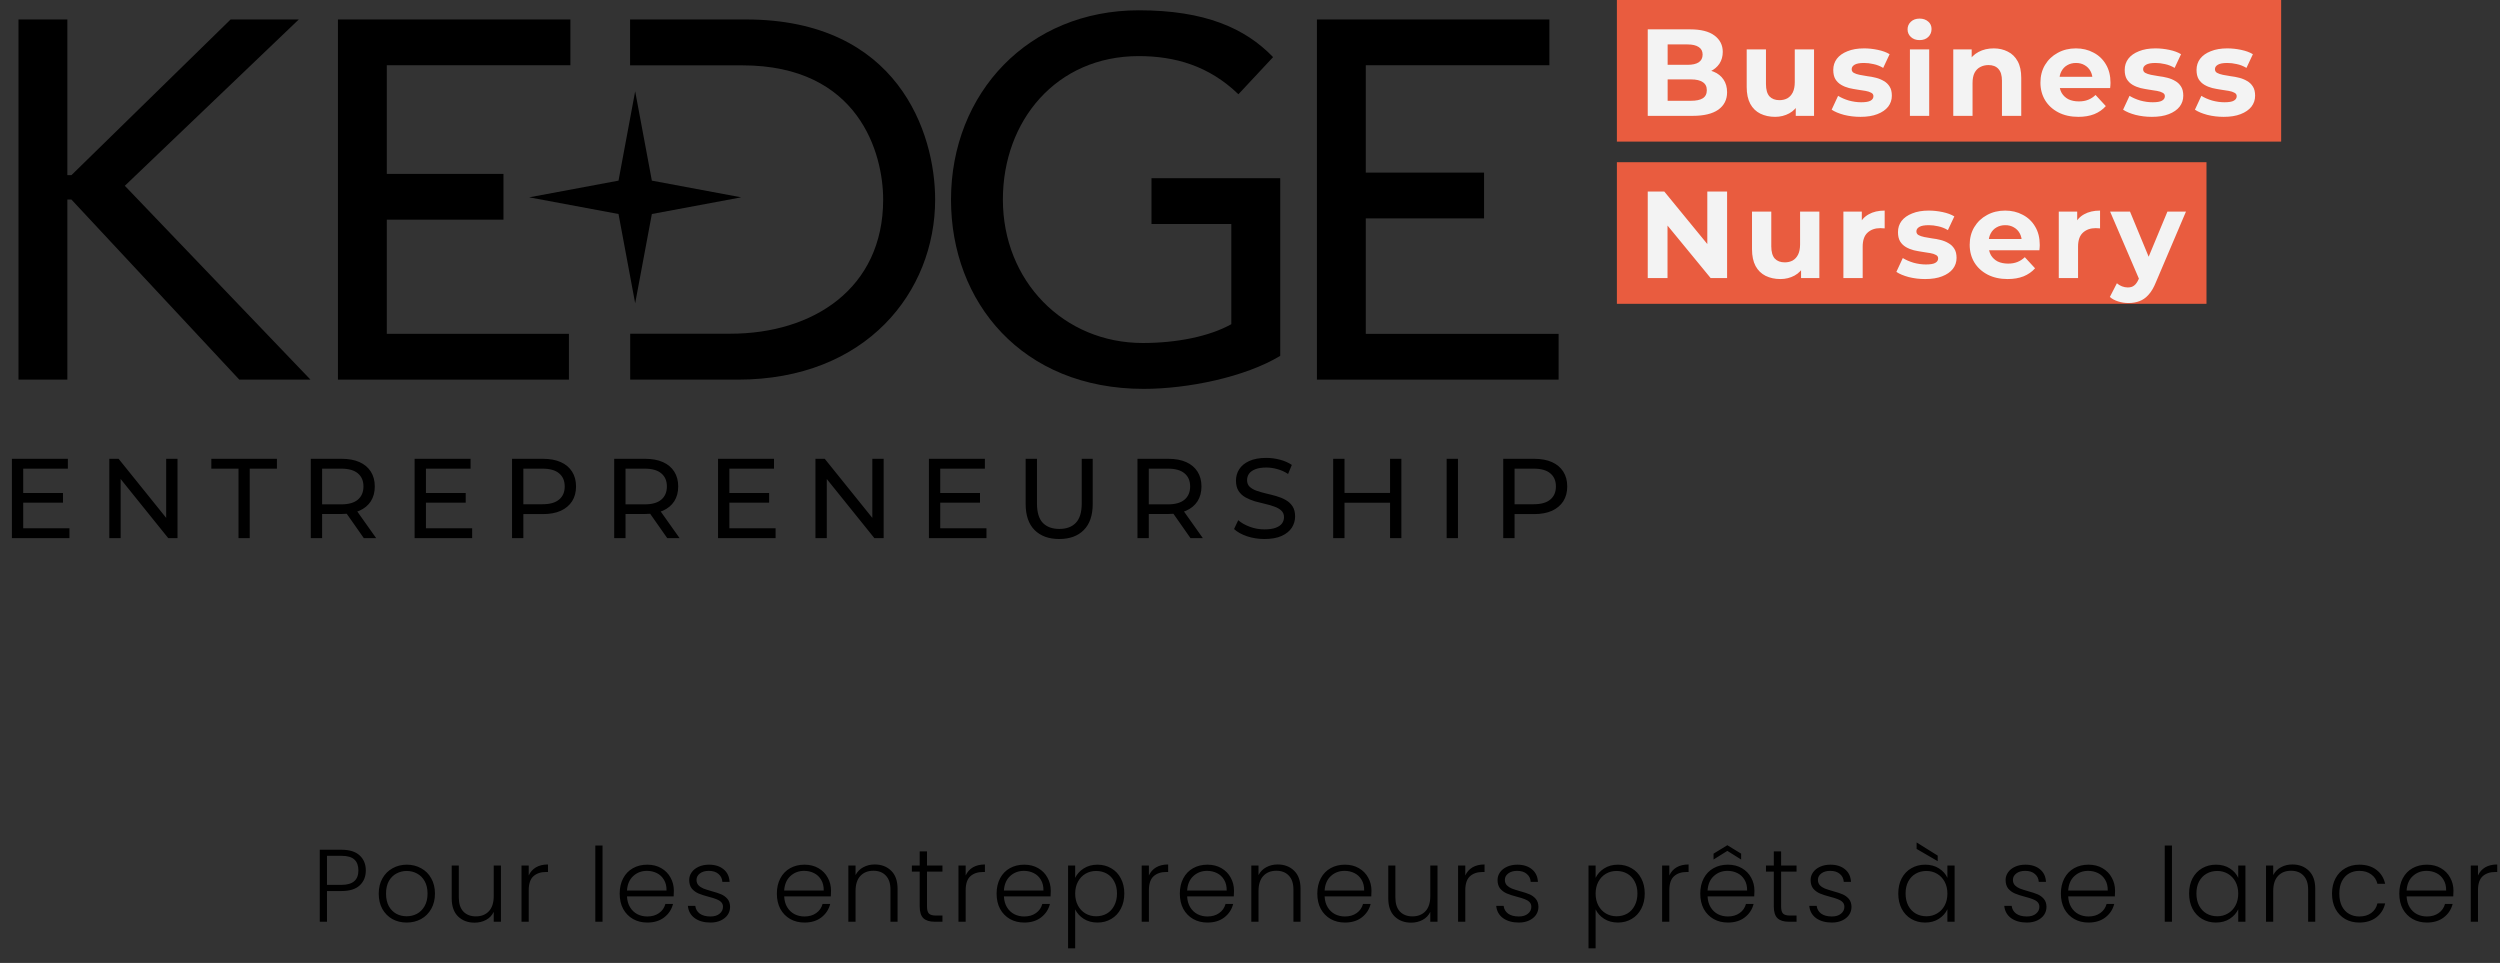 <svg xmlns="http://www.w3.org/2000/svg" width="971" height="374" viewBox="0 0 971 374" fill="none"><rect x="0" y="0" width="971" height="374" fill="#333333" stroke="none"/><g clip-path="url(#clip0_57_546)"><path d="M89.57 7.56L27.74 68.03H26.16V7.56H7.18V147.45H26.16V77.51H27.74L92.94 147.45H120.59L48.48 72.16L116.05 7.56H89.57Z" fill="black"></path><path d="M131.26 7.56H221.54V25.34H150.23V67.54H195.55V85.32H150.23V129.66H220.97V147.45H131.26V7.56Z" fill="black"></path><path d="M497.24 69.21V138.21C483.59 146.49 461.24 151.04 444.24 151.04C396.82 151.04 369.37 117.26 369.37 77.55C369.4 36 399.61 4 442.31 4C468 4 483.59 10.93 494.47 22.18L481 36.61C469.55 25.54 456.32 21.79 442.29 21.79C410.29 21.79 389.52 46.88 389.52 77.51C389.52 109.11 413.04 133.22 443.87 133.22C457.1 133.22 469.75 130.66 478.24 125.92V87H447.24V69.21H497.24Z" fill="black"></path><path d="M511.49 7.56V147.45H605.36V129.67H530.47V84.82H576.41V67.04H530.47V25.34H601.78V7.56H511.49Z" fill="black"></path><path d="M244.77 129.61V147.45H286.55C336.55 147.45 363.21 113.27 363.21 77.51C363.21 51.62 348.79 7.56 289.72 7.56H244.72V25.38H288.28C333.74 25.38 343.02 59.73 343.02 77.51C343.02 112.09 315.75 129.61 283.73 129.61H244.77Z" fill="black"></path><path d="M240.23 83.12L205.52 76.64L240.23 70.16L246.7 35.45L253.18 70.16L287.88 76.64L253.18 83.12L246.7 117.8L240.23 83.12Z" fill="black"></path></g><path d="M8.624 191.488H24.464V195.228H8.624V191.488ZM9.02 205.172H26.972V209H4.62V178.2H26.356V182.028H9.02V205.172ZM42.457 209V178.2H46.065L66.437 203.5H64.545V178.2H68.945V209H65.337L44.965 183.7H46.857V209H42.457ZM92.64 209V182.028H82.08V178.2H107.556V182.028H96.996V209H92.64ZM120.708 209V178.2H132.72C135.418 178.2 137.721 178.625 139.628 179.476C141.534 180.327 143.001 181.559 144.028 183.172C145.054 184.785 145.568 186.707 145.568 188.936C145.568 191.165 145.054 193.087 144.028 194.7C143.001 196.284 141.534 197.501 139.628 198.352C137.721 199.203 135.418 199.628 132.72 199.628H123.128L125.108 197.604V209H120.708ZM141.3 209L133.468 197.824H138.176L146.096 209H141.3ZM125.108 198.044L123.128 195.888H132.588C135.404 195.888 137.53 195.287 138.968 194.084C140.434 192.852 141.168 191.136 141.168 188.936C141.168 186.736 140.434 185.035 138.968 183.832C137.53 182.629 135.404 182.028 132.588 182.028H123.128L125.108 179.828V198.044ZM165.041 191.488H180.881V195.228H165.041V191.488ZM165.437 205.172H183.389V209H161.037V178.2H182.773V182.028H165.437V205.172ZM198.873 209V178.2H210.885C213.584 178.2 215.886 178.625 217.793 179.476C219.7 180.327 221.166 181.559 222.193 183.172C223.22 184.785 223.733 186.707 223.733 188.936C223.733 191.165 223.22 193.087 222.193 194.7C221.166 196.284 219.7 197.516 217.793 198.396C215.886 199.247 213.584 199.672 210.885 199.672H201.293L203.273 197.604V209H198.873ZM203.273 198.044L201.293 195.844H210.753C213.569 195.844 215.696 195.243 217.133 194.04C218.6 192.837 219.333 191.136 219.333 188.936C219.333 186.736 218.6 185.035 217.133 183.832C215.696 182.629 213.569 182.028 210.753 182.028H201.293L203.273 179.828V198.044ZM238.557 209V178.2H250.569C253.268 178.2 255.571 178.625 257.477 179.476C259.384 180.327 260.851 181.559 261.877 183.172C262.904 184.785 263.417 186.707 263.417 188.936C263.417 191.165 262.904 193.087 261.877 194.7C260.851 196.284 259.384 197.501 257.477 198.352C255.571 199.203 253.268 199.628 250.569 199.628H240.977L242.957 197.604V209H238.557ZM259.149 209L251.317 197.824H256.025L263.945 209H259.149ZM242.957 198.044L240.977 195.888H250.437C253.253 195.888 255.38 195.287 256.817 194.084C258.284 192.852 259.017 191.136 259.017 188.936C259.017 186.736 258.284 185.035 256.817 183.832C255.38 182.629 253.253 182.028 250.437 182.028H240.977L242.957 179.828V198.044ZM282.89 191.488H298.73V195.228H282.89V191.488ZM283.286 205.172H301.238V209H278.886V178.2H300.622V182.028H283.286V205.172ZM316.723 209V178.2H320.331L340.703 203.5H338.811V178.2H343.211V209H339.603L319.231 183.7H321.123V209H316.723ZM364.794 191.488H380.634V195.228H364.794V191.488ZM365.19 205.172H383.142V209H360.79V178.2H382.526V182.028H365.19V205.172ZM411.386 209.352C407.338 209.352 404.156 208.193 401.838 205.876C399.521 203.559 398.362 200.171 398.362 195.712V178.2H402.762V195.536C402.762 198.968 403.51 201.476 405.006 203.06C406.532 204.644 408.673 205.436 411.43 205.436C414.217 205.436 416.358 204.644 417.854 203.06C419.38 201.476 420.142 198.968 420.142 195.536V178.2H424.41V195.712C424.41 200.171 423.252 203.559 420.934 205.876C418.646 208.193 415.464 209.352 411.386 209.352ZM441.791 209V178.2H453.803C456.502 178.2 458.804 178.625 460.711 179.476C462.618 180.327 464.084 181.559 465.111 183.172C466.138 184.785 466.651 186.707 466.651 188.936C466.651 191.165 466.138 193.087 465.111 194.7C464.084 196.284 462.618 197.501 460.711 198.352C458.804 199.203 456.502 199.628 453.803 199.628H444.211L446.191 197.604V209H441.791ZM462.383 209L454.551 197.824H459.259L467.179 209H462.383ZM446.191 198.044L444.211 195.888H453.671C456.487 195.888 458.614 195.287 460.051 194.084C461.518 192.852 462.251 191.136 462.251 188.936C462.251 186.736 461.518 185.035 460.051 183.832C458.614 182.629 456.487 182.028 453.671 182.028H444.211L446.191 179.828V198.044ZM491.096 209.352C488.749 209.352 486.505 209 484.364 208.296C482.222 207.563 480.536 206.624 479.304 205.48L480.932 202.048C482.105 203.075 483.601 203.925 485.42 204.6C487.238 205.275 489.13 205.612 491.096 205.612C492.885 205.612 494.337 205.407 495.452 204.996C496.566 204.585 497.388 204.028 497.916 203.324C498.444 202.591 498.708 201.769 498.708 200.86C498.708 199.804 498.356 198.953 497.652 198.308C496.977 197.663 496.082 197.149 494.968 196.768C493.882 196.357 492.68 196.005 491.36 195.712C490.04 195.419 488.705 195.081 487.356 194.7C486.036 194.289 484.818 193.776 483.704 193.16C482.618 192.544 481.738 191.723 481.064 190.696C480.389 189.64 480.052 188.291 480.052 186.648C480.052 185.064 480.462 183.612 481.284 182.292C482.134 180.943 483.425 179.872 485.156 179.08C486.916 178.259 489.145 177.848 491.844 177.848C493.633 177.848 495.408 178.083 497.168 178.552C498.928 179.021 500.453 179.696 501.744 180.576L500.292 184.096C498.972 183.216 497.578 182.585 496.112 182.204C494.645 181.793 493.222 181.588 491.844 181.588C490.113 181.588 488.69 181.808 487.576 182.248C486.461 182.688 485.64 183.275 485.112 184.008C484.613 184.741 484.364 185.563 484.364 186.472C484.364 187.557 484.701 188.423 485.376 189.068C486.08 189.713 486.974 190.227 488.06 190.608C489.174 190.989 490.392 191.341 491.712 191.664C493.032 191.957 494.352 192.295 495.672 192.676C497.021 193.057 498.238 193.556 499.324 194.172C500.438 194.788 501.333 195.609 502.008 196.636C502.682 197.663 503.02 198.983 503.02 200.596C503.02 202.151 502.594 203.603 501.744 204.952C500.893 206.272 499.573 207.343 497.784 208.164C496.024 208.956 493.794 209.352 491.096 209.352ZM539.896 178.2H544.296V209H539.896V178.2ZM522.208 209H517.808V178.2H522.208V209ZM540.292 195.272H521.768V191.444H540.292V195.272ZM561.875 209V178.2H566.275V209H561.875ZM583.856 209V178.2H595.868C598.567 178.2 600.869 178.625 602.776 179.476C604.683 180.327 606.149 181.559 607.176 183.172C608.203 184.785 608.716 186.707 608.716 188.936C608.716 191.165 608.203 193.087 607.176 194.7C606.149 196.284 604.683 197.516 602.776 198.396C600.869 199.247 598.567 199.672 595.868 199.672H586.276L588.256 197.604V209H583.856ZM588.256 198.044L586.276 195.844H595.736C598.552 195.844 600.679 195.243 602.116 194.04C603.583 192.837 604.316 191.136 604.316 188.936C604.316 186.736 603.583 185.035 602.116 183.832C600.679 182.629 598.552 182.028 595.736 182.028H586.276L588.256 179.828V198.044Z" fill="black"></path><path d="M142.08 338.08C142.08 340.48 141.293 342.413 139.72 343.88C138.147 345.347 135.787 346.08 132.64 346.08H127V358H124.2V330.04H132.64C135.76 330.04 138.107 330.773 139.68 332.24C141.28 333.707 142.08 335.653 142.08 338.08ZM132.64 343.68C137.013 343.68 139.2 341.813 139.2 338.08C139.2 336.213 138.68 334.8 137.64 333.84C136.6 332.88 134.933 332.4 132.64 332.4H127V343.68H132.64ZM157.938 358.32C155.885 358.32 154.031 357.867 152.378 356.96C150.751 356.027 149.458 354.72 148.498 353.04C147.565 351.333 147.098 349.347 147.098 347.08C147.098 344.813 147.578 342.84 148.538 341.16C149.498 339.453 150.805 338.147 152.458 337.24C154.111 336.307 155.965 335.84 158.018 335.84C160.071 335.84 161.925 336.307 163.578 337.24C165.258 338.147 166.565 339.453 167.498 341.16C168.458 342.84 168.938 344.813 168.938 347.08C168.938 349.32 168.458 351.293 167.498 353C166.538 354.707 165.218 356.027 163.538 356.96C161.858 357.867 159.991 358.32 157.938 358.32ZM157.938 355.88C159.378 355.88 160.711 355.56 161.938 354.92C163.165 354.253 164.151 353.267 164.898 351.96C165.671 350.627 166.058 349 166.058 347.08C166.058 345.16 165.685 343.547 164.938 342.24C164.191 340.907 163.205 339.92 161.978 339.28C160.751 338.613 159.418 338.28 157.978 338.28C156.538 338.28 155.205 338.613 153.978 339.28C152.751 339.92 151.765 340.907 151.018 342.24C150.298 343.547 149.938 345.16 149.938 347.08C149.938 349 150.298 350.627 151.018 351.96C151.765 353.267 152.738 354.253 153.938 354.92C155.165 355.56 156.498 355.88 157.938 355.88ZM194.562 336.16V358H191.762V354.16C191.122 355.52 190.136 356.56 188.802 357.28C187.469 358 185.976 358.36 184.322 358.36C181.709 358.36 179.576 357.56 177.922 355.96C176.269 354.333 175.442 351.987 175.442 348.92V336.16H178.202V348.6C178.202 350.973 178.789 352.787 179.962 354.04C181.162 355.293 182.789 355.92 184.842 355.92C186.949 355.92 188.629 355.253 189.882 353.92C191.136 352.587 191.762 350.627 191.762 348.04V336.16H194.562ZM205.355 340.04C205.968 338.68 206.901 337.627 208.155 336.88C209.435 336.133 210.995 335.76 212.835 335.76V338.68H212.075C210.048 338.68 208.421 339.227 207.195 340.32C205.968 341.413 205.355 343.24 205.355 345.8V358H202.555V336.16H205.355V340.04ZM234.023 328.4V358H231.223V328.4H234.023ZM261.724 345.96C261.724 346.92 261.697 347.653 261.644 348.16H243.524C243.604 349.813 244.004 351.227 244.724 352.4C245.444 353.573 246.391 354.467 247.564 355.08C248.737 355.667 250.017 355.96 251.404 355.96C253.217 355.96 254.737 355.52 255.964 354.64C257.217 353.76 258.044 352.573 258.444 351.08H261.404C260.871 353.213 259.724 354.96 257.964 356.32C256.231 357.653 254.044 358.32 251.404 358.32C249.351 358.32 247.511 357.867 245.884 356.96C244.257 356.027 242.977 354.72 242.044 353.04C241.137 351.333 240.684 349.347 240.684 347.08C240.684 344.813 241.137 342.827 242.044 341.12C242.951 339.413 244.217 338.107 245.844 337.2C247.471 336.293 249.324 335.84 251.404 335.84C253.484 335.84 255.297 336.293 256.844 337.2C258.417 338.107 259.617 339.333 260.444 340.88C261.297 342.4 261.724 344.093 261.724 345.96ZM258.884 345.88C258.911 344.253 258.577 342.867 257.884 341.72C257.217 340.573 256.297 339.707 255.124 339.12C253.951 338.533 252.671 338.24 251.284 338.24C249.204 338.24 247.431 338.907 245.964 340.24C244.497 341.573 243.684 343.453 243.524 345.88H258.884ZM275.967 358.32C273.46 358.32 271.407 357.747 269.807 356.6C268.234 355.427 267.354 353.84 267.167 351.84H270.047C270.18 353.067 270.754 354.067 271.767 354.84C272.807 355.587 274.194 355.96 275.927 355.96C277.447 355.96 278.634 355.6 279.487 354.88C280.367 354.16 280.807 353.267 280.807 352.2C280.807 351.453 280.567 350.84 280.087 350.36C279.607 349.88 278.994 349.507 278.247 349.24C277.527 348.947 276.54 348.64 275.287 348.32C273.66 347.893 272.34 347.467 271.327 347.04C270.314 346.613 269.447 345.987 268.727 345.16C268.034 344.307 267.687 343.173 267.687 341.76C267.687 340.693 268.007 339.707 268.647 338.8C269.287 337.893 270.194 337.173 271.367 336.64C272.54 336.107 273.874 335.84 275.367 335.84C277.714 335.84 279.607 336.44 281.047 337.64C282.487 338.813 283.26 340.44 283.367 342.52H280.567C280.487 341.24 279.98 340.213 279.047 339.44C278.14 338.64 276.887 338.24 275.287 338.24C273.874 338.24 272.727 338.573 271.847 339.24C270.967 339.907 270.527 340.733 270.527 341.72C270.527 342.573 270.78 343.28 271.287 343.84C271.82 344.373 272.474 344.8 273.247 345.12C274.02 345.413 275.06 345.747 276.367 346.12C277.94 346.547 279.194 346.96 280.127 347.36C281.06 347.76 281.86 348.347 282.527 349.12C283.194 349.893 283.54 350.92 283.567 352.2C283.567 353.373 283.247 354.427 282.607 355.36C281.967 356.267 281.074 356.987 279.927 357.52C278.78 358.053 277.46 358.32 275.967 358.32ZM322.774 345.96C322.774 346.92 322.747 347.653 322.694 348.16H304.574C304.654 349.813 305.054 351.227 305.774 352.4C306.494 353.573 307.441 354.467 308.614 355.08C309.787 355.667 311.067 355.96 312.454 355.96C314.267 355.96 315.787 355.52 317.014 354.64C318.267 353.76 319.094 352.573 319.494 351.08H322.454C321.921 353.213 320.774 354.96 319.014 356.32C317.281 357.653 315.094 358.32 312.454 358.32C310.401 358.32 308.561 357.867 306.934 356.96C305.307 356.027 304.027 354.72 303.094 353.04C302.187 351.333 301.734 349.347 301.734 347.08C301.734 344.813 302.187 342.827 303.094 341.12C304.001 339.413 305.267 338.107 306.894 337.2C308.521 336.293 310.374 335.84 312.454 335.84C314.534 335.84 316.347 336.293 317.894 337.2C319.467 338.107 320.667 339.333 321.494 340.88C322.347 342.4 322.774 344.093 322.774 345.96ZM319.934 345.88C319.961 344.253 319.627 342.867 318.934 341.72C318.267 340.573 317.347 339.707 316.174 339.12C315.001 338.533 313.721 338.24 312.334 338.24C310.254 338.24 308.481 338.907 307.014 340.24C305.547 341.573 304.734 343.453 304.574 345.88H319.934ZM339.737 335.76C342.35 335.76 344.484 336.573 346.137 338.2C347.79 339.8 348.617 342.133 348.617 345.2V358H345.857V345.52C345.857 343.147 345.257 341.333 344.057 340.08C342.884 338.827 341.27 338.2 339.217 338.2C337.11 338.2 335.43 338.867 334.177 340.2C332.924 341.533 332.297 343.493 332.297 346.08V358H329.497V336.16H332.297V339.88C332.99 338.547 333.99 337.533 335.297 336.84C336.604 336.12 338.084 335.76 339.737 335.76ZM360.049 338.52V352.08C360.049 353.413 360.303 354.333 360.809 354.84C361.316 355.347 362.209 355.6 363.489 355.6H366.049V358H363.049C361.076 358 359.609 357.547 358.649 356.64C357.689 355.707 357.209 354.187 357.209 352.08V338.52H354.169V336.16H357.209V330.68H360.049V336.16H366.049V338.52H360.049ZM375.067 340.04C375.681 338.68 376.614 337.627 377.867 336.88C379.147 336.133 380.707 335.76 382.547 335.76V338.68H381.787C379.761 338.68 378.134 339.227 376.907 340.32C375.681 341.413 375.067 343.24 375.067 345.8V358H372.267V336.16H375.067V340.04ZM408.119 345.96C408.119 346.92 408.093 347.653 408.039 348.16H389.919C389.999 349.813 390.399 351.227 391.119 352.4C391.839 353.573 392.786 354.467 393.959 355.08C395.133 355.667 396.413 355.96 397.799 355.96C399.613 355.96 401.133 355.52 402.359 354.64C403.613 353.76 404.439 352.573 404.839 351.08H407.799C407.266 353.213 406.119 354.96 404.359 356.32C402.626 357.653 400.439 358.32 397.799 358.32C395.746 358.32 393.906 357.867 392.279 356.96C390.653 356.027 389.373 354.72 388.439 353.04C387.533 351.333 387.079 349.347 387.079 347.08C387.079 344.813 387.533 342.827 388.439 341.12C389.346 339.413 390.613 338.107 392.239 337.2C393.866 336.293 395.719 335.84 397.799 335.84C399.879 335.84 401.693 336.293 403.239 337.2C404.813 338.107 406.013 339.333 406.839 340.88C407.693 342.4 408.119 344.093 408.119 345.96ZM405.279 345.88C405.306 344.253 404.973 342.867 404.279 341.72C403.613 340.573 402.693 339.707 401.519 339.12C400.346 338.533 399.066 338.24 397.679 338.24C395.599 338.24 393.826 338.907 392.359 340.24C390.893 341.573 390.079 343.453 389.919 345.88H405.279ZM417.602 340.96C418.296 339.493 419.389 338.28 420.882 337.32C422.402 336.333 424.202 335.84 426.282 335.84C428.256 335.84 430.029 336.307 431.602 337.24C433.202 338.147 434.442 339.453 435.322 341.16C436.229 342.84 436.682 344.8 436.682 347.04C436.682 349.28 436.229 351.253 435.322 352.96C434.442 354.667 433.202 355.987 431.602 356.92C430.029 357.853 428.256 358.32 426.282 358.32C424.229 358.32 422.442 357.84 420.922 356.88C419.402 355.893 418.296 354.667 417.602 353.2V368.32H414.842V336.16H417.602V340.96ZM433.842 347.04C433.842 345.227 433.482 343.667 432.762 342.36C432.069 341.027 431.109 340.013 429.882 339.32C428.656 338.627 427.269 338.28 425.722 338.28C424.229 338.28 422.856 338.64 421.602 339.36C420.376 340.08 419.402 341.107 418.682 342.44C417.962 343.773 417.602 345.32 417.602 347.08C417.602 348.84 417.962 350.387 418.682 351.72C419.402 353.053 420.376 354.08 421.602 354.8C422.856 355.52 424.229 355.88 425.722 355.88C427.269 355.88 428.656 355.533 429.882 354.84C431.109 354.12 432.069 353.093 432.762 351.76C433.482 350.4 433.842 348.827 433.842 347.04ZM446.234 340.04C446.848 338.68 447.781 337.627 449.034 336.88C450.314 336.133 451.874 335.76 453.714 335.76V338.68H452.954C450.928 338.68 449.301 339.227 448.074 340.32C446.848 341.413 446.234 343.24 446.234 345.8V358H443.434V336.16H446.234V340.04ZM479.287 345.96C479.287 346.92 479.26 347.653 479.207 348.16H461.087C461.167 349.813 461.567 351.227 462.287 352.4C463.007 353.573 463.953 354.467 465.127 355.08C466.3 355.667 467.58 355.96 468.967 355.96C470.78 355.96 472.3 355.52 473.527 354.64C474.78 353.76 475.607 352.573 476.007 351.08H478.967C478.433 353.213 477.287 354.96 475.527 356.32C473.793 357.653 471.607 358.32 468.967 358.32C466.913 358.32 465.073 357.867 463.447 356.96C461.82 356.027 460.54 354.72 459.607 353.04C458.7 351.333 458.247 349.347 458.247 347.08C458.247 344.813 458.7 342.827 459.607 341.12C460.513 339.413 461.78 338.107 463.407 337.2C465.033 336.293 466.887 335.84 468.967 335.84C471.047 335.84 472.86 336.293 474.407 337.2C475.98 338.107 477.18 339.333 478.007 340.88C478.86 342.4 479.287 344.093 479.287 345.96ZM476.447 345.88C476.473 344.253 476.14 342.867 475.447 341.72C474.78 340.573 473.86 339.707 472.687 339.12C471.513 338.533 470.233 338.24 468.847 338.24C466.767 338.24 464.993 338.907 463.527 340.24C462.06 341.573 461.247 343.453 461.087 345.88H476.447ZM496.249 335.76C498.863 335.76 500.996 336.573 502.649 338.2C504.303 339.8 505.129 342.133 505.129 345.2V358H502.369V345.52C502.369 343.147 501.769 341.333 500.569 340.08C499.396 338.827 497.783 338.2 495.729 338.2C493.623 338.2 491.943 338.867 490.689 340.2C489.436 341.533 488.809 343.493 488.809 346.08V358H486.009V336.16H488.809V339.88C489.503 338.547 490.503 337.533 491.809 336.84C493.116 336.12 494.596 335.76 496.249 335.76ZM532.682 345.96C532.682 346.92 532.655 347.653 532.602 348.16H514.482C514.562 349.813 514.962 351.227 515.682 352.4C516.402 353.573 517.349 354.467 518.522 355.08C519.695 355.667 520.975 355.96 522.362 355.96C524.175 355.96 525.695 355.52 526.922 354.64C528.175 353.76 529.002 352.573 529.402 351.08H532.362C531.829 353.213 530.682 354.96 528.922 356.32C527.189 357.653 525.002 358.32 522.362 358.32C520.309 358.32 518.469 357.867 516.842 356.96C515.215 356.027 513.935 354.72 513.002 353.04C512.095 351.333 511.642 349.347 511.642 347.08C511.642 344.813 512.095 342.827 513.002 341.12C513.909 339.413 515.175 338.107 516.802 337.2C518.429 336.293 520.282 335.84 522.362 335.84C524.442 335.84 526.255 336.293 527.802 337.2C529.375 338.107 530.575 339.333 531.402 340.88C532.255 342.4 532.682 344.093 532.682 345.96ZM529.842 345.88C529.869 344.253 529.535 342.867 528.842 341.72C528.175 340.573 527.255 339.707 526.082 339.12C524.909 338.533 523.629 338.24 522.242 338.24C520.162 338.24 518.389 338.907 516.922 340.24C515.455 341.573 514.642 343.453 514.482 345.88H529.842ZM558.325 336.16V358H555.525V354.16C554.885 355.52 553.898 356.56 552.565 357.28C551.231 358 549.738 358.36 548.085 358.36C545.471 358.36 543.338 357.56 541.685 355.96C540.031 354.333 539.205 351.987 539.205 348.92V336.16H541.965V348.6C541.965 350.973 542.551 352.787 543.725 354.04C544.925 355.293 546.551 355.92 548.605 355.92C550.711 355.92 552.391 355.253 553.645 353.92C554.898 352.587 555.525 350.627 555.525 348.04V336.16H558.325ZM569.117 340.04C569.731 338.68 570.664 337.627 571.917 336.88C573.197 336.133 574.757 335.76 576.597 335.76V338.68H575.837C573.811 338.68 572.184 339.227 570.957 340.32C569.731 341.413 569.117 343.24 569.117 345.8V358H566.317V336.16H569.117V340.04ZM589.929 358.32C587.423 358.32 585.369 357.747 583.769 356.6C582.196 355.427 581.316 353.84 581.129 351.84H584.009C584.143 353.067 584.716 354.067 585.729 354.84C586.769 355.587 588.156 355.96 589.889 355.96C591.409 355.96 592.596 355.6 593.449 354.88C594.329 354.16 594.769 353.267 594.769 352.2C594.769 351.453 594.529 350.84 594.049 350.36C593.569 349.88 592.956 349.507 592.209 349.24C591.489 348.947 590.503 348.64 589.249 348.32C587.623 347.893 586.303 347.467 585.289 347.04C584.276 346.613 583.409 345.987 582.689 345.16C581.996 344.307 581.649 343.173 581.649 341.76C581.649 340.693 581.969 339.707 582.609 338.8C583.249 337.893 584.156 337.173 585.329 336.64C586.503 336.107 587.836 335.84 589.329 335.84C591.676 335.84 593.569 336.44 595.009 337.64C596.449 338.813 597.223 340.44 597.329 342.52H594.529C594.449 341.24 593.943 340.213 593.009 339.44C592.103 338.64 590.849 338.24 589.249 338.24C587.836 338.24 586.689 338.573 585.809 339.24C584.929 339.907 584.489 340.733 584.489 341.72C584.489 342.573 584.743 343.28 585.249 343.84C585.783 344.373 586.436 344.8 587.209 345.12C587.983 345.413 589.023 345.747 590.329 346.12C591.903 346.547 593.156 346.96 594.089 347.36C595.023 347.76 595.823 348.347 596.489 349.12C597.156 349.893 597.503 350.92 597.529 352.2C597.529 353.373 597.209 354.427 596.569 355.36C595.929 356.267 595.036 356.987 593.889 357.52C592.743 358.053 591.423 358.32 589.929 358.32ZM619.737 340.96C620.43 339.493 621.523 338.28 623.017 337.32C624.537 336.333 626.337 335.84 628.417 335.84C630.39 335.84 632.163 336.307 633.737 337.24C635.337 338.147 636.577 339.453 637.457 341.16C638.363 342.84 638.817 344.8 638.817 347.04C638.817 349.28 638.363 351.253 637.457 352.96C636.577 354.667 635.337 355.987 633.737 356.92C632.163 357.853 630.39 358.32 628.417 358.32C626.363 358.32 624.577 357.84 623.057 356.88C621.537 355.893 620.43 354.667 619.737 353.2V368.32H616.977V336.16H619.737V340.96ZM635.977 347.04C635.977 345.227 635.617 343.667 634.897 342.36C634.203 341.027 633.243 340.013 632.017 339.32C630.79 338.627 629.403 338.28 627.857 338.28C626.363 338.28 624.99 338.64 623.737 339.36C622.51 340.08 621.537 341.107 620.817 342.44C620.097 343.773 619.737 345.32 619.737 347.08C619.737 348.84 620.097 350.387 620.817 351.72C621.537 353.053 622.51 354.08 623.737 354.8C624.99 355.52 626.363 355.88 627.857 355.88C629.403 355.88 630.79 355.533 632.017 354.84C633.243 354.12 634.203 353.093 634.897 351.76C635.617 350.4 635.977 348.827 635.977 347.04ZM648.369 340.04C648.982 338.68 649.915 337.627 651.169 336.88C652.449 336.133 654.009 335.76 655.849 335.76V338.68H655.089C653.062 338.68 651.435 339.227 650.209 340.32C648.982 341.413 648.369 343.24 648.369 345.8V358H645.569V336.16H648.369V340.04ZM681.421 345.96C681.421 346.92 681.394 347.653 681.341 348.16H663.221C663.301 349.813 663.701 351.227 664.421 352.4C665.141 353.573 666.088 354.467 667.261 355.08C668.434 355.667 669.714 355.96 671.101 355.96C672.914 355.96 674.434 355.52 675.661 354.64C676.914 353.76 677.741 352.573 678.141 351.08H681.101C680.568 353.213 679.421 354.96 677.661 356.32C675.928 357.653 673.741 358.32 671.101 358.32C669.048 358.32 667.208 357.867 665.581 356.96C663.954 356.027 662.674 354.72 661.741 353.04C660.834 351.333 660.381 349.347 660.381 347.08C660.381 344.813 660.834 342.827 661.741 341.12C662.648 339.413 663.914 338.107 665.541 337.2C667.168 336.293 669.021 335.84 671.101 335.84C673.181 335.84 674.994 336.293 676.541 337.2C678.114 338.107 679.314 339.333 680.141 340.88C680.994 342.4 681.421 344.093 681.421 345.96ZM678.581 345.88C678.608 344.253 678.274 342.867 677.581 341.72C676.914 340.573 675.994 339.707 674.821 339.12C673.648 338.533 672.368 338.24 670.981 338.24C668.901 338.24 667.128 338.907 665.661 340.24C664.194 341.573 663.381 343.453 663.221 345.88H678.581ZM670.901 330.48L665.541 333.84V331.56L670.901 328.28L676.261 331.56V333.84L670.901 330.48ZM691.784 338.52V352.08C691.784 353.413 692.037 354.333 692.544 354.84C693.05 355.347 693.944 355.6 695.224 355.6H697.784V358H694.784C692.81 358 691.344 357.547 690.384 356.64C689.424 355.707 688.944 354.187 688.944 352.08V338.52H685.904V336.16H688.944V330.68H691.784V336.16H697.784V338.52H691.784ZM711.522 358.32C709.015 358.32 706.962 357.747 705.362 356.6C703.788 355.427 702.908 353.84 702.722 351.84H705.602C705.735 353.067 706.308 354.067 707.322 354.84C708.362 355.587 709.748 355.96 711.482 355.96C713.002 355.96 714.188 355.6 715.042 354.88C715.922 354.16 716.362 353.267 716.362 352.2C716.362 351.453 716.122 350.84 715.642 350.36C715.162 349.88 714.548 349.507 713.802 349.24C713.082 348.947 712.095 348.64 710.842 348.32C709.215 347.893 707.895 347.467 706.882 347.04C705.868 346.613 705.002 345.987 704.282 345.16C703.588 344.307 703.242 343.173 703.242 341.76C703.242 340.693 703.562 339.707 704.202 338.8C704.842 337.893 705.748 337.173 706.922 336.64C708.095 336.107 709.428 335.84 710.922 335.84C713.268 335.84 715.162 336.44 716.602 337.64C718.042 338.813 718.815 340.44 718.922 342.52H716.122C716.042 341.24 715.535 340.213 714.602 339.44C713.695 338.64 712.442 338.24 710.842 338.24C709.428 338.24 708.282 338.573 707.402 339.24C706.522 339.907 706.082 340.733 706.082 341.72C706.082 342.573 706.335 343.28 706.842 343.84C707.375 344.373 708.028 344.8 708.802 345.12C709.575 345.413 710.615 345.747 711.922 346.12C713.495 346.547 714.748 346.96 715.682 347.36C716.615 347.76 717.415 348.347 718.082 349.12C718.748 349.893 719.095 350.92 719.122 352.2C719.122 353.373 718.802 354.427 718.162 355.36C717.522 356.267 716.628 356.987 715.482 357.52C714.335 358.053 713.015 358.32 711.522 358.32ZM737.289 347.04C737.289 344.8 737.729 342.84 738.609 341.16C739.515 339.453 740.755 338.147 742.329 337.24C743.929 336.307 745.729 335.84 747.729 335.84C749.809 335.84 751.595 336.32 753.089 337.28C754.609 338.24 755.702 339.467 756.369 340.96V336.16H759.169V358H756.369V353.16C755.675 354.653 754.569 355.893 753.049 356.88C751.555 357.84 749.769 358.32 747.689 358.32C745.715 358.32 743.929 357.853 742.329 356.92C740.755 355.987 739.515 354.667 738.609 352.96C737.729 351.253 737.289 349.28 737.289 347.04ZM756.369 347.08C756.369 345.32 756.009 343.773 755.289 342.44C754.569 341.107 753.582 340.08 752.329 339.36C751.102 338.64 749.742 338.28 748.249 338.28C746.702 338.28 745.315 338.627 744.089 339.32C742.862 340.013 741.889 341.027 741.169 342.36C740.475 343.667 740.129 345.227 740.129 347.04C740.129 348.827 740.475 350.4 741.169 351.76C741.889 353.093 742.862 354.12 744.089 354.84C745.315 355.533 746.702 355.88 748.249 355.88C749.742 355.88 751.102 355.52 752.329 354.8C753.582 354.08 754.569 353.053 755.289 351.72C756.009 350.387 756.369 348.84 756.369 347.08ZM752.609 332.32V334.48L744.409 329.72V327.2L752.609 332.32ZM787.257 358.32C784.751 358.32 782.697 357.747 781.097 356.6C779.524 355.427 778.644 353.84 778.457 351.84H781.337C781.471 353.067 782.044 354.067 783.057 354.84C784.097 355.587 785.484 355.96 787.217 355.96C788.737 355.96 789.924 355.6 790.777 354.88C791.657 354.16 792.097 353.267 792.097 352.2C792.097 351.453 791.857 350.84 791.377 350.36C790.897 349.88 790.284 349.507 789.537 349.24C788.817 348.947 787.831 348.64 786.577 348.32C784.951 347.893 783.631 347.467 782.617 347.04C781.604 346.613 780.737 345.987 780.017 345.16C779.324 344.307 778.977 343.173 778.977 341.76C778.977 340.693 779.297 339.707 779.937 338.8C780.577 337.893 781.484 337.173 782.657 336.64C783.831 336.107 785.164 335.84 786.657 335.84C789.004 335.84 790.897 336.44 792.337 337.64C793.777 338.813 794.551 340.44 794.657 342.52H791.857C791.777 341.24 791.271 340.213 790.337 339.44C789.431 338.64 788.177 338.24 786.577 338.24C785.164 338.24 784.017 338.573 783.137 339.24C782.257 339.907 781.817 340.733 781.817 341.72C781.817 342.573 782.071 343.28 782.577 343.84C783.111 344.373 783.764 344.8 784.537 345.12C785.311 345.413 786.351 345.747 787.657 346.12C789.231 346.547 790.484 346.96 791.417 347.36C792.351 347.76 793.151 348.347 793.817 349.12C794.484 349.893 794.831 350.92 794.857 352.2C794.857 353.373 794.537 354.427 793.897 355.36C793.257 356.267 792.364 356.987 791.217 357.52C790.071 358.053 788.751 358.32 787.257 358.32ZM821.488 345.96C821.488 346.92 821.461 347.653 821.408 348.16H803.288C803.368 349.813 803.768 351.227 804.488 352.4C805.208 353.573 806.155 354.467 807.328 355.08C808.501 355.667 809.781 355.96 811.168 355.96C812.981 355.96 814.501 355.52 815.728 354.64C816.981 353.76 817.808 352.573 818.208 351.08H821.168C820.635 353.213 819.488 354.96 817.728 356.32C815.995 357.653 813.808 358.32 811.168 358.32C809.115 358.32 807.275 357.867 805.648 356.96C804.021 356.027 802.741 354.72 801.808 353.04C800.901 351.333 800.448 349.347 800.448 347.08C800.448 344.813 800.901 342.827 801.808 341.12C802.715 339.413 803.981 338.107 805.608 337.2C807.235 336.293 809.088 335.84 811.168 335.84C813.248 335.84 815.061 336.293 816.608 337.2C818.181 338.107 819.381 339.333 820.208 340.88C821.061 342.4 821.488 344.093 821.488 345.96ZM818.648 345.88C818.675 344.253 818.341 342.867 817.648 341.72C816.981 340.573 816.061 339.707 814.888 339.12C813.715 338.533 812.435 338.24 811.048 338.24C808.968 338.24 807.195 338.907 805.728 340.24C804.261 341.573 803.448 343.453 803.288 345.88H818.648ZM843.588 328.4V358H840.788V328.4H843.588ZM850.248 347.04C850.248 344.8 850.688 342.84 851.568 341.16C852.475 339.453 853.715 338.147 855.288 337.24C856.888 336.307 858.688 335.84 860.688 335.84C862.768 335.84 864.555 336.32 866.048 337.28C867.568 338.24 868.661 339.467 869.328 340.96V336.16H872.128V358H869.328V353.16C868.635 354.653 867.528 355.893 866.008 356.88C864.515 357.84 862.728 358.32 860.648 358.32C858.675 358.32 856.888 357.853 855.288 356.92C853.715 355.987 852.475 354.667 851.568 352.96C850.688 351.253 850.248 349.28 850.248 347.04ZM869.328 347.08C869.328 345.32 868.968 343.773 868.248 342.44C867.528 341.107 866.541 340.08 865.288 339.36C864.061 338.64 862.701 338.28 861.208 338.28C859.661 338.28 858.275 338.627 857.048 339.32C855.821 340.013 854.848 341.027 854.128 342.36C853.435 343.667 853.088 345.227 853.088 347.04C853.088 348.827 853.435 350.4 854.128 351.76C854.848 353.093 855.821 354.12 857.048 354.84C858.275 355.533 859.661 355.88 861.208 355.88C862.701 355.88 864.061 355.52 865.288 354.8C866.541 354.08 867.528 353.053 868.248 351.72C868.968 350.387 869.328 348.84 869.328 347.08ZM890.36 335.76C892.974 335.76 895.107 336.573 896.76 338.2C898.414 339.8 899.24 342.133 899.24 345.2V358H896.48V345.52C896.48 343.147 895.88 341.333 894.68 340.08C893.507 338.827 891.894 338.2 889.84 338.2C887.734 338.2 886.054 338.867 884.8 340.2C883.547 341.533 882.92 343.493 882.92 346.08V358H880.12V336.16H882.92V339.88C883.614 338.547 884.614 337.533 885.92 336.84C887.227 336.12 888.707 335.76 890.36 335.76ZM905.753 347.08C905.753 344.813 906.206 342.84 907.113 341.16C908.019 339.453 909.273 338.147 910.873 337.24C912.473 336.307 914.299 335.84 916.353 335.84C919.046 335.84 921.259 336.507 922.993 337.84C924.753 339.173 925.886 340.987 926.393 343.28H923.393C923.019 341.707 922.206 340.48 920.953 339.6C919.726 338.693 918.193 338.24 916.353 338.24C914.886 338.24 913.566 338.573 912.393 339.24C911.219 339.907 910.286 340.907 909.593 342.24C908.926 343.547 908.593 345.16 908.593 347.08C908.593 349 908.926 350.627 909.593 351.96C910.286 353.293 911.219 354.293 912.393 354.96C913.566 355.627 914.886 355.96 916.353 355.96C918.193 355.96 919.726 355.52 920.953 354.64C922.206 353.733 923.019 352.48 923.393 350.88H926.393C925.886 353.12 924.753 354.92 922.993 356.28C921.233 357.64 919.019 358.32 916.353 358.32C914.299 358.32 912.473 357.867 910.873 356.96C909.273 356.027 908.019 354.72 907.113 353.04C906.206 351.333 905.753 349.347 905.753 347.08ZM952.924 345.96C952.924 346.92 952.897 347.653 952.844 348.16H934.724C934.804 349.813 935.204 351.227 935.924 352.4C936.644 353.573 937.591 354.467 938.764 355.08C939.937 355.667 941.217 355.96 942.604 355.96C944.417 355.96 945.937 355.52 947.164 354.64C948.417 353.76 949.244 352.573 949.644 351.08H952.604C952.071 353.213 950.924 354.96 949.164 356.32C947.431 357.653 945.244 358.32 942.604 358.32C940.551 358.32 938.711 357.867 937.084 356.96C935.457 356.027 934.177 354.72 933.244 353.04C932.337 351.333 931.884 349.347 931.884 347.08C931.884 344.813 932.337 342.827 933.244 341.12C934.151 339.413 935.417 338.107 937.044 337.2C938.671 336.293 940.524 335.84 942.604 335.84C944.684 335.84 946.497 336.293 948.044 337.2C949.617 338.107 950.817 339.333 951.644 340.88C952.497 342.4 952.924 344.093 952.924 345.96ZM950.084 345.88C950.111 344.253 949.777 342.867 949.084 341.72C948.417 340.573 947.497 339.707 946.324 339.12C945.151 338.533 943.871 338.24 942.484 338.24C940.404 338.24 938.631 338.907 937.164 340.24C935.697 341.573 934.884 343.453 934.724 345.88H950.084ZM962.447 340.04C963.06 338.68 963.994 337.627 965.247 336.88C966.527 336.133 968.087 335.76 969.927 335.76V338.68H969.167C967.14 338.68 965.514 339.227 964.287 340.32C963.06 341.413 962.447 343.24 962.447 345.8V358H959.647V336.16H962.447V340.04Z" fill="black"></path><rect width="258" height="55" transform="translate(628)" fill="#E95C3F"></rect><path d="M639.984 45V11.4H656.4C660.624 11.4 663.792 12.2 665.904 13.8C668.048 15.4 669.12 17.512 669.12 20.136C669.12 21.896 668.688 23.432 667.824 24.744C666.96 26.024 665.776 27.016 664.272 27.72C662.768 28.424 661.04 28.776 659.088 28.776L660 26.808C662.112 26.808 663.984 27.16 665.616 27.864C667.248 28.536 668.512 29.544 669.408 30.888C670.336 32.232 670.8 33.88 670.8 35.832C670.8 38.712 669.664 40.968 667.392 42.6C665.12 44.2 661.776 45 657.36 45H639.984ZM647.712 39.144H656.784C658.8 39.144 660.32 38.824 661.344 38.184C662.4 37.512 662.928 36.456 662.928 35.016C662.928 33.608 662.4 32.568 661.344 31.896C660.32 31.192 658.8 30.84 656.784 30.84H647.136V25.176H655.44C657.328 25.176 658.768 24.856 659.76 24.216C660.784 23.544 661.296 22.536 661.296 21.192C661.296 19.88 660.784 18.904 659.76 18.264C658.768 17.592 657.328 17.256 655.44 17.256H647.712V39.144ZM689.455 45.384C687.311 45.384 685.391 44.968 683.695 44.136C682.031 43.304 680.735 42.04 679.807 40.344C678.879 38.616 678.415 36.424 678.415 33.768V19.176H685.903V32.664C685.903 34.808 686.351 36.392 687.247 37.416C688.175 38.408 689.471 38.904 691.135 38.904C692.287 38.904 693.311 38.664 694.207 38.184C695.103 37.672 695.807 36.904 696.319 35.88C696.831 34.824 697.087 33.512 697.087 31.944V19.176H704.575V45H697.471V37.896L698.767 39.96C697.903 41.752 696.623 43.112 694.927 44.04C693.263 44.936 691.439 45.384 689.455 45.384ZM722.6 45.384C720.392 45.384 718.264 45.128 716.216 44.616C714.2 44.072 712.6 43.4 711.416 42.6L713.912 37.224C715.096 37.96 716.488 38.568 718.088 39.048C719.72 39.496 721.32 39.72 722.888 39.72C724.616 39.72 725.832 39.512 726.536 39.096C727.272 38.68 727.64 38.104 727.64 37.368C727.64 36.76 727.352 36.312 726.776 36.024C726.232 35.704 725.496 35.464 724.568 35.304C723.64 35.144 722.616 34.984 721.496 34.824C720.408 34.664 719.304 34.456 718.184 34.2C717.064 33.912 716.04 33.496 715.112 32.952C714.184 32.408 713.432 31.672 712.856 30.744C712.312 29.816 712.04 28.616 712.04 27.144C712.04 25.512 712.504 24.072 713.432 22.824C714.392 21.576 715.768 20.6 717.56 19.896C719.352 19.16 721.496 18.792 723.992 18.792C725.752 18.792 727.544 18.984 729.368 19.368C731.192 19.752 732.712 20.312 733.928 21.048L731.432 26.376C730.184 25.64 728.92 25.144 727.64 24.888C726.392 24.6 725.176 24.456 723.992 24.456C722.328 24.456 721.112 24.68 720.344 25.128C719.576 25.576 719.192 26.152 719.192 26.856C719.192 27.496 719.464 27.976 720.008 28.296C720.584 28.616 721.336 28.872 722.264 29.064C723.192 29.256 724.2 29.432 725.288 29.592C726.408 29.72 727.528 29.928 728.648 30.216C729.768 30.504 730.776 30.92 731.672 31.464C732.6 31.976 733.352 32.696 733.928 33.624C734.504 34.52 734.792 35.704 734.792 37.176C734.792 38.776 734.312 40.2 733.352 41.448C732.392 42.664 731 43.624 729.176 44.328C727.384 45.032 725.192 45.384 722.6 45.384ZM741.812 45V19.176H749.3V45H741.812ZM745.556 15.576C744.18 15.576 743.06 15.176 742.196 14.376C741.332 13.576 740.9 12.584 740.9 11.4C740.9 10.216 741.332 9.224 742.196 8.424C743.06 7.624 744.18 7.224 745.556 7.224C746.932 7.224 748.052 7.608 748.916 8.376C749.78 9.112 750.212 10.072 750.212 11.256C750.212 12.504 749.78 13.544 748.916 14.376C748.084 15.176 746.964 15.576 745.556 15.576ZM774.346 18.792C776.394 18.792 778.218 19.208 779.818 20.04C781.45 20.84 782.73 22.088 783.658 23.784C784.586 25.448 785.05 27.592 785.05 30.216V45H777.562V31.368C777.562 29.288 777.098 27.752 776.17 26.76C775.274 25.768 773.994 25.272 772.33 25.272C771.146 25.272 770.074 25.528 769.114 26.04C768.186 26.52 767.45 27.272 766.906 28.296C766.394 29.32 766.138 30.632 766.138 32.232V45H758.65V19.176H765.802V26.328L764.458 24.168C765.386 22.44 766.714 21.112 768.442 20.184C770.17 19.256 772.138 18.792 774.346 18.792ZM807.241 45.384C804.297 45.384 801.705 44.808 799.465 43.656C797.257 42.504 795.545 40.936 794.329 38.952C793.113 36.936 792.505 34.648 792.505 32.088C792.505 29.496 793.097 27.208 794.281 25.224C795.497 23.208 797.145 21.64 799.225 20.52C801.305 19.368 803.657 18.792 806.281 18.792C808.809 18.792 811.081 19.336 813.097 20.424C815.145 21.48 816.761 23.016 817.945 25.032C819.129 27.016 819.721 29.4 819.721 32.184C819.721 32.472 819.705 32.808 819.673 33.192C819.641 33.544 819.609 33.88 819.577 34.2H798.601V29.832H815.641L812.761 31.128C812.761 29.784 812.489 28.616 811.945 27.624C811.401 26.632 810.649 25.864 809.689 25.32C808.729 24.744 807.609 24.456 806.329 24.456C805.049 24.456 803.913 24.744 802.921 25.32C801.961 25.864 801.209 26.648 800.665 27.672C800.121 28.664 799.849 29.848 799.849 31.224V32.376C799.849 33.784 800.153 35.032 800.761 36.12C801.401 37.176 802.281 37.992 803.401 38.568C804.553 39.112 805.897 39.384 807.433 39.384C808.809 39.384 810.009 39.176 811.033 38.76C812.089 38.344 813.049 37.72 813.913 36.888L817.897 41.208C816.713 42.552 815.225 43.592 813.433 44.328C811.641 45.032 809.577 45.384 807.241 45.384ZM835.794 45.384C833.586 45.384 831.458 45.128 829.41 44.616C827.394 44.072 825.794 43.4 824.61 42.6L827.106 37.224C828.29 37.96 829.682 38.568 831.282 39.048C832.914 39.496 834.514 39.72 836.082 39.72C837.81 39.72 839.026 39.512 839.73 39.096C840.466 38.68 840.834 38.104 840.834 37.368C840.834 36.76 840.546 36.312 839.97 36.024C839.426 35.704 838.69 35.464 837.762 35.304C836.834 35.144 835.81 34.984 834.69 34.824C833.602 34.664 832.498 34.456 831.378 34.2C830.258 33.912 829.234 33.496 828.306 32.952C827.378 32.408 826.626 31.672 826.05 30.744C825.506 29.816 825.234 28.616 825.234 27.144C825.234 25.512 825.698 24.072 826.626 22.824C827.586 21.576 828.962 20.6 830.754 19.896C832.546 19.16 834.69 18.792 837.186 18.792C838.946 18.792 840.738 18.984 842.562 19.368C844.386 19.752 845.906 20.312 847.122 21.048L844.626 26.376C843.378 25.64 842.114 25.144 840.834 24.888C839.586 24.6 838.37 24.456 837.186 24.456C835.522 24.456 834.306 24.68 833.538 25.128C832.77 25.576 832.386 26.152 832.386 26.856C832.386 27.496 832.658 27.976 833.202 28.296C833.778 28.616 834.53 28.872 835.458 29.064C836.386 29.256 837.394 29.432 838.482 29.592C839.602 29.72 840.722 29.928 841.842 30.216C842.962 30.504 843.97 30.92 844.866 31.464C845.794 31.976 846.546 32.696 847.122 33.624C847.698 34.52 847.986 35.704 847.986 37.176C847.986 38.776 847.506 40.2 846.546 41.448C845.586 42.664 844.194 43.624 842.37 44.328C840.578 45.032 838.386 45.384 835.794 45.384ZM863.694 45.384C861.486 45.384 859.358 45.128 857.31 44.616C855.294 44.072 853.694 43.4 852.51 42.6L855.006 37.224C856.19 37.96 857.582 38.568 859.182 39.048C860.814 39.496 862.414 39.72 863.982 39.72C865.71 39.72 866.926 39.512 867.63 39.096C868.366 38.68 868.734 38.104 868.734 37.368C868.734 36.76 868.446 36.312 867.87 36.024C867.326 35.704 866.59 35.464 865.662 35.304C864.734 35.144 863.71 34.984 862.59 34.824C861.502 34.664 860.398 34.456 859.278 34.2C858.158 33.912 857.134 33.496 856.206 32.952C855.278 32.408 854.526 31.672 853.95 30.744C853.406 29.816 853.134 28.616 853.134 27.144C853.134 25.512 853.598 24.072 854.526 22.824C855.486 21.576 856.862 20.6 858.654 19.896C860.446 19.16 862.59 18.792 865.086 18.792C866.846 18.792 868.638 18.984 870.462 19.368C872.286 19.752 873.806 20.312 875.022 21.048L872.526 26.376C871.278 25.64 870.014 25.144 868.734 24.888C867.486 24.6 866.27 24.456 865.086 24.456C863.422 24.456 862.206 24.68 861.438 25.128C860.67 25.576 860.286 26.152 860.286 26.856C860.286 27.496 860.558 27.976 861.102 28.296C861.678 28.616 862.43 28.872 863.358 29.064C864.286 29.256 865.294 29.432 866.382 29.592C867.502 29.72 868.622 29.928 869.742 30.216C870.862 30.504 871.87 30.92 872.766 31.464C873.694 31.976 874.446 32.696 875.022 33.624C875.598 34.52 875.886 35.704 875.886 37.176C875.886 38.776 875.406 40.2 874.446 41.448C873.486 42.664 872.094 43.624 870.27 44.328C868.478 45.032 866.286 45.384 863.694 45.384Z" fill="#F3F3F3"></path><rect width="229" height="55" transform="translate(628 63)" fill="#E95C3F"></rect><path d="M639.984 108V74.4H646.416L666.24 98.592H663.12V74.4H670.8V108H664.416L644.544 83.808H647.664V108H639.984ZM691.518 108.384C689.374 108.384 687.454 107.968 685.758 107.136C684.094 106.304 682.798 105.04 681.87 103.344C680.942 101.616 680.478 99.424 680.478 96.768V82.176H687.966V95.664C687.966 97.808 688.414 99.392 689.31 100.416C690.238 101.408 691.534 101.904 693.198 101.904C694.35 101.904 695.374 101.664 696.27 101.184C697.166 100.672 697.87 99.904 698.382 98.88C698.894 97.824 699.15 96.512 699.15 94.944V82.176H706.638V108H699.534V100.896L700.83 102.96C699.966 104.752 698.686 106.112 696.99 107.04C695.326 107.936 693.502 108.384 691.518 108.384ZM715.975 108V82.176H723.127V89.472L722.119 87.36C722.887 85.536 724.119 84.16 725.815 83.232C727.511 82.272 729.575 81.792 732.007 81.792V88.704C731.687 88.672 731.399 88.656 731.143 88.656C730.887 88.624 730.615 88.608 730.327 88.608C728.279 88.608 726.615 89.2 725.335 90.384C724.087 91.536 723.463 93.344 723.463 95.808V108H715.975ZM747.735 108.384C745.527 108.384 743.399 108.128 741.351 107.616C739.335 107.072 737.735 106.4 736.551 105.6L739.047 100.224C740.231 100.96 741.623 101.568 743.223 102.048C744.855 102.496 746.455 102.72 748.023 102.72C749.751 102.72 750.967 102.512 751.671 102.096C752.407 101.68 752.775 101.104 752.775 100.368C752.775 99.76 752.487 99.312 751.911 99.024C751.367 98.704 750.631 98.464 749.703 98.304C748.775 98.144 747.751 97.984 746.631 97.824C745.543 97.664 744.439 97.456 743.319 97.2C742.199 96.912 741.175 96.496 740.247 95.952C739.319 95.408 738.567 94.672 737.991 93.744C737.447 92.816 737.175 91.616 737.175 90.144C737.175 88.512 737.639 87.072 738.567 85.824C739.527 84.576 740.903 83.6 742.695 82.896C744.487 82.16 746.631 81.792 749.127 81.792C750.887 81.792 752.679 81.984 754.503 82.368C756.327 82.752 757.847 83.312 759.063 84.048L756.567 89.376C755.319 88.64 754.055 88.144 752.775 87.888C751.527 87.6 750.311 87.456 749.127 87.456C747.463 87.456 746.247 87.68 745.479 88.128C744.711 88.576 744.327 89.152 744.327 89.856C744.327 90.496 744.599 90.976 745.143 91.296C745.719 91.616 746.471 91.872 747.399 92.064C748.327 92.256 749.335 92.432 750.423 92.592C751.543 92.72 752.663 92.928 753.783 93.216C754.903 93.504 755.911 93.92 756.807 94.464C757.735 94.976 758.487 95.696 759.063 96.624C759.639 97.52 759.927 98.704 759.927 100.176C759.927 101.776 759.447 103.2 758.487 104.448C757.527 105.664 756.135 106.624 754.311 107.328C752.519 108.032 750.327 108.384 747.735 108.384ZM779.763 108.384C776.819 108.384 774.227 107.808 771.987 106.656C769.779 105.504 768.067 103.936 766.851 101.952C765.635 99.936 765.027 97.648 765.027 95.088C765.027 92.496 765.619 90.208 766.803 88.224C768.019 86.208 769.667 84.64 771.747 83.52C773.827 82.368 776.179 81.792 778.803 81.792C781.331 81.792 783.603 82.336 785.619 83.424C787.667 84.48 789.283 86.016 790.467 88.032C791.651 90.016 792.243 92.4 792.243 95.184C792.243 95.472 792.227 95.808 792.195 96.192C792.163 96.544 792.131 96.88 792.099 97.2H771.123V92.832H788.163L785.283 94.128C785.283 92.784 785.011 91.616 784.467 90.624C783.923 89.632 783.171 88.864 782.211 88.32C781.251 87.744 780.131 87.456 778.851 87.456C777.571 87.456 776.435 87.744 775.443 88.32C774.483 88.864 773.731 89.648 773.187 90.672C772.643 91.664 772.371 92.848 772.371 94.224V95.376C772.371 96.784 772.675 98.032 773.283 99.12C773.923 100.176 774.803 100.992 775.923 101.568C777.075 102.112 778.419 102.384 779.955 102.384C781.331 102.384 782.531 102.176 783.555 101.76C784.611 101.344 785.571 100.72 786.435 99.888L790.419 104.208C789.235 105.552 787.747 106.592 785.955 107.328C784.163 108.032 782.099 108.384 779.763 108.384ZM799.628 108V82.176H806.78V89.472L805.772 87.36C806.54 85.536 807.772 84.16 809.468 83.232C811.164 82.272 813.228 81.792 815.66 81.792V88.704C815.34 88.672 815.052 88.656 814.796 88.656C814.54 88.624 814.268 88.608 813.98 88.608C811.932 88.608 810.268 89.2 808.988 90.384C807.74 91.536 807.116 93.344 807.116 95.808V108H799.628ZM826.667 117.696C825.323 117.696 823.995 117.488 822.683 117.072C821.371 116.656 820.299 116.08 819.467 115.344L822.203 110.016C822.779 110.528 823.435 110.928 824.171 111.216C824.939 111.504 825.691 111.648 826.427 111.648C827.483 111.648 828.315 111.392 828.923 110.88C829.563 110.4 830.139 109.584 830.651 108.432L831.995 105.264L832.571 104.448L841.835 82.176H849.035L837.371 109.584C836.539 111.664 835.579 113.296 834.491 114.48C833.435 115.664 832.251 116.496 830.939 116.976C829.659 117.456 828.235 117.696 826.667 117.696ZM831.083 109.008L819.563 82.176H827.291L836.219 103.776L831.083 109.008Z" fill="#F3F3F3"></path><defs><clipPath id="clip0_57_546"><rect width="598.6" height="206.08" fill="white" transform="translate(7 4)"></rect></clipPath></defs></svg>